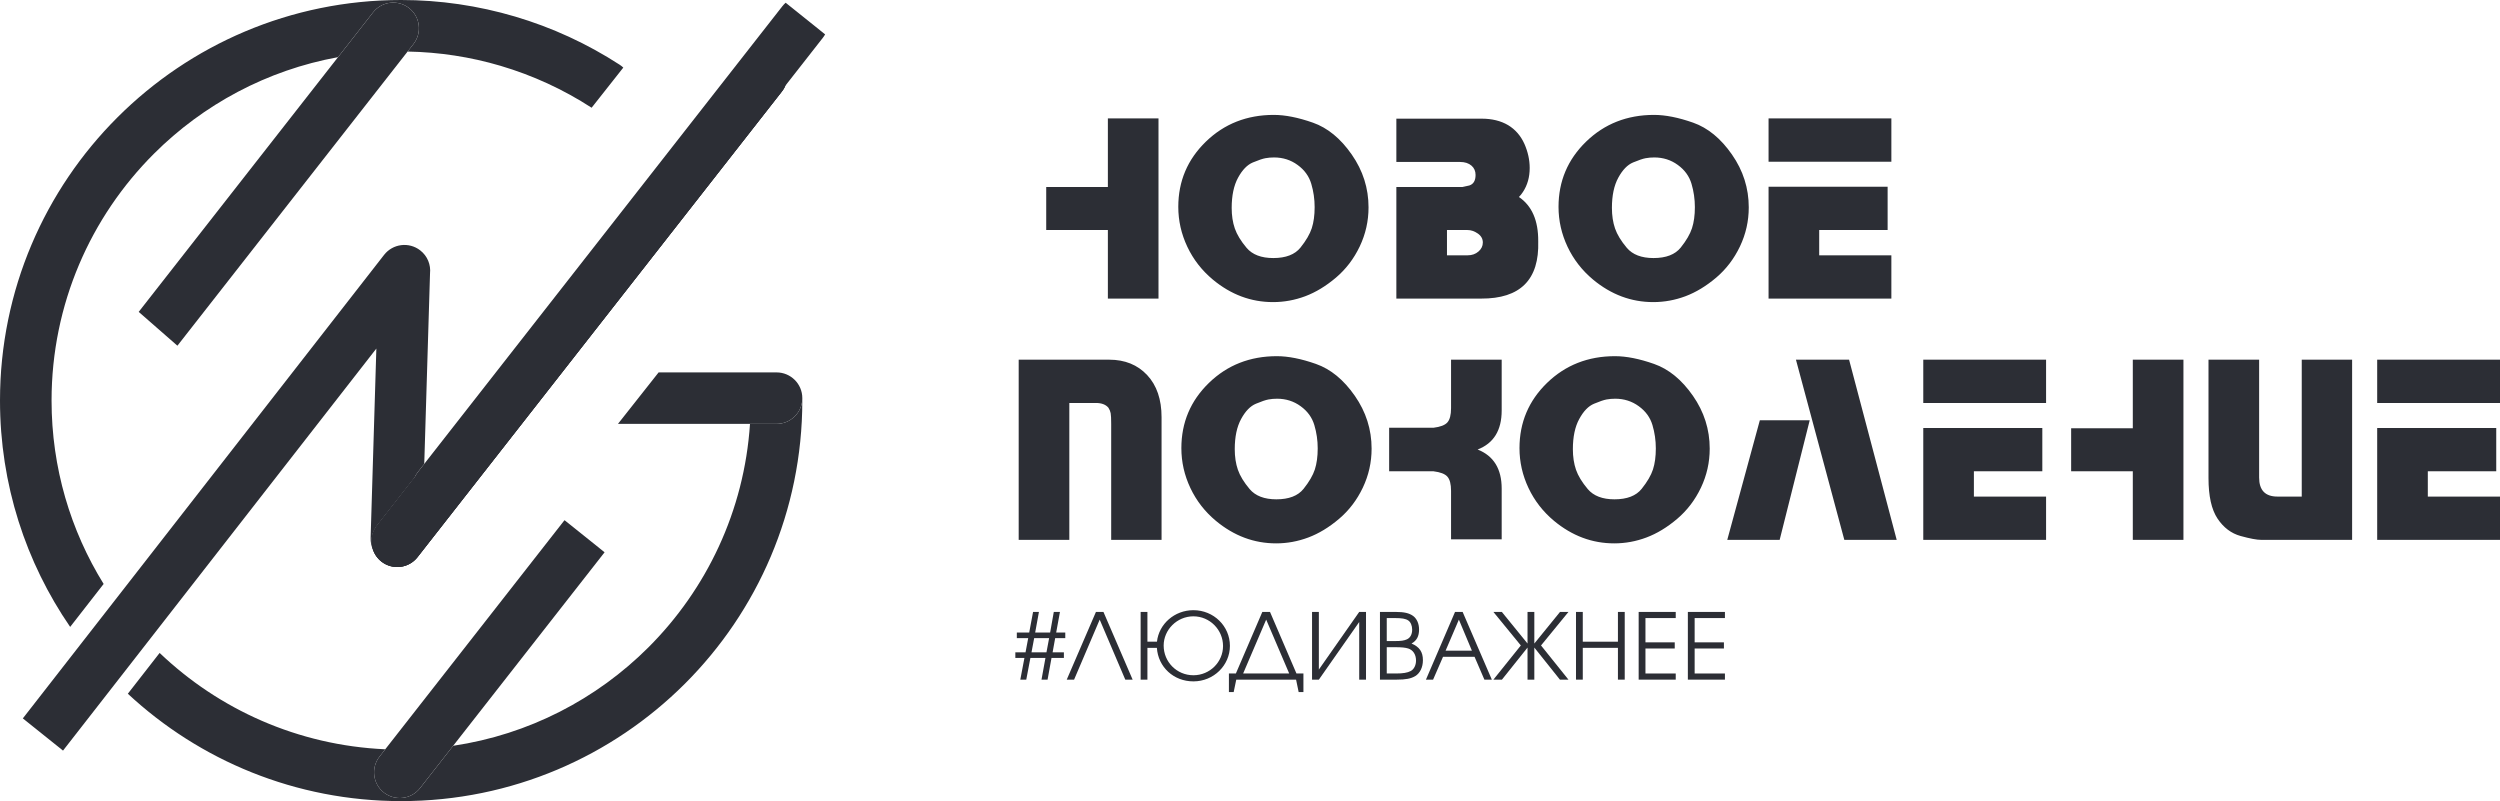 <?xml version="1.0" encoding="UTF-8"?> <svg xmlns="http://www.w3.org/2000/svg" viewBox="0 0 181 58" fill="none"><path d="M30.227 40.338C29.595 41.146 28.426 41.29 27.617 40.658C26.808 40.027 26.665 38.861 27.296 38.053L53.688 4.325C54.319 3.517 55.488 3.373 56.297 4.005C57.106 4.636 57.25 5.802 56.618 6.61L30.227 40.338Z" fill="#2C2E35"></path><path d="M77.419 39.086H73.753V26.041H80.304C81.442 26.041 82.358 26.412 83.054 27.155C83.749 27.898 84.097 28.916 84.097 30.208V39.086H80.45V30.698C80.45 30.311 80.438 30.051 80.413 29.918C80.389 29.785 80.335 29.652 80.25 29.519C80.057 29.29 79.754 29.175 79.343 29.175H77.419V39.086ZM88.034 37.712C87.236 37.048 86.619 36.254 86.184 35.333C85.748 34.409 85.531 33.448 85.531 32.446C85.531 30.588 86.196 29.015 87.527 27.722C88.857 26.433 90.497 25.787 92.445 25.787C93.267 25.787 94.21 25.974 95.275 26.349C96.34 26.723 97.278 27.49 98.088 28.655C98.899 29.818 99.304 31.096 99.304 32.482C99.304 33.473 99.092 34.412 98.669 35.305C98.246 36.196 97.671 36.951 96.945 37.567C96.219 38.183 95.478 38.63 94.722 38.914C93.965 39.198 93.189 39.34 92.39 39.34C90.793 39.34 89.341 38.796 88.034 37.712ZM89.396 32.518C89.396 33.074 89.471 33.569 89.623 34.01C89.774 34.448 90.059 34.916 90.475 35.411C90.893 35.903 91.537 36.151 92.408 36.151C93.316 36.151 93.972 35.897 94.377 35.393C94.782 34.886 95.054 34.417 95.194 33.992C95.332 33.563 95.402 33.056 95.402 32.464C95.402 31.884 95.321 31.323 95.157 30.773C94.994 30.226 94.664 29.77 94.168 29.411C93.672 29.049 93.104 28.867 92.462 28.867C92.245 28.867 92.037 28.885 91.837 28.921C91.637 28.958 91.334 29.06 90.929 29.23C90.524 29.398 90.167 29.764 89.859 30.332C89.55 30.896 89.396 31.627 89.396 32.518ZM103.786 30.969C104.282 30.909 104.618 30.778 104.793 30.58C104.968 30.38 105.056 30.039 105.056 29.556V26.041H108.722V29.719C108.722 31.157 108.141 32.098 106.98 32.545C108.141 33.004 108.722 33.947 108.722 35.372V39.05H105.056V35.535C105.056 35.052 104.968 34.711 104.793 34.512C104.618 34.312 104.282 34.182 103.786 34.121H100.574V30.969H103.786ZM112.514 37.712C111.716 37.048 111.1 36.254 110.664 35.333C110.228 34.409 110.011 33.448 110.011 32.446C110.011 30.588 110.676 29.015 112.006 27.722C113.337 26.433 114.977 25.787 116.924 25.787C117.747 25.787 118.69 25.974 119.755 26.349C120.819 26.723 121.757 27.49 122.568 28.655C123.378 29.818 123.783 31.096 123.783 32.482C123.783 33.473 123.572 34.412 123.149 35.305C122.725 36.196 122.151 36.951 121.425 37.567C120.699 38.183 119.958 38.63 119.202 38.914C118.445 39.198 117.669 39.34 116.87 39.34C115.273 39.34 113.821 38.796 112.514 37.712ZM113.876 32.518C113.876 33.074 113.951 33.569 114.102 34.01C114.254 34.448 114.538 34.916 114.955 35.411C115.373 35.903 116.017 36.151 116.888 36.151C117.795 36.151 118.452 35.897 118.856 35.393C119.262 34.886 119.534 34.417 119.674 33.992C119.813 33.563 119.882 33.056 119.882 32.464C119.882 31.884 119.8 31.323 119.637 30.773C119.474 30.226 119.144 29.77 118.648 29.411C118.152 29.049 117.584 28.867 116.943 28.867C116.725 28.867 116.516 28.885 116.317 28.921C116.117 28.958 115.814 29.06 115.409 29.23C115.003 29.398 114.647 29.764 114.339 30.332C114.029 30.896 113.876 31.627 113.876 32.518ZM133.529 39.086H137.321L133.873 26.041H130.026L133.529 39.086ZM127.413 30.425L125.054 39.086H128.847L131.024 30.425H127.413ZM148.136 39.086H139.245V30.987H147.864V34.121H142.91V35.952H148.136V39.086ZM148.136 29.175H139.245V26.041H148.136V29.175ZM154.415 34.121H149.951V31.005H154.415V26.041H158.081V39.086H154.415V34.121ZM159.895 34.611V26.041H163.561V34.575C163.561 35.493 164.003 35.952 164.885 35.952H166.646V26.041H170.293V39.086H163.706C163.392 39.086 162.896 38.993 162.218 38.806C161.54 38.618 160.984 38.198 160.549 37.546C160.113 36.894 159.895 35.915 159.895 34.611ZM181 39.086H172.108V30.987H180.728V34.121H175.774V35.952H181V39.086ZM181 29.175H172.108V26.041H181V29.175Z" fill="#2C2E35"></path><path d="M77.026 47.229H76.209L76.395 46.2H77.126V45.796H76.468L76.741 44.304H76.295L76.03 45.796H74.947L75.219 44.304H74.794L74.515 45.796H73.618V46.2H74.442L74.249 47.229H73.511V47.633H74.169L73.87 49.206H74.302L74.601 47.633H75.691L75.405 49.206H75.844L76.13 47.633H77.026V47.229ZM75.957 46.2L75.764 47.229H74.681L74.874 46.2H75.957Z" fill="#2C2E35"></path><path d="M81.471 49.206H82.003L79.89 44.304H79.346L77.232 49.206H77.764L79.618 44.861L81.471 49.206Z" fill="#2C2E35"></path><path d="M86.402 44.622C87.597 44.622 88.548 45.604 88.548 46.771C88.548 47.926 87.597 48.888 86.402 48.888C85.193 48.888 84.249 47.919 84.249 46.738C84.249 45.597 85.213 44.622 86.402 44.622ZM86.402 44.177C85.033 44.177 83.903 45.179 83.764 46.459H83.073V44.304H82.582V49.206H83.073V46.904H83.758C83.85 48.29 84.967 49.332 86.402 49.332C87.877 49.332 89.046 48.165 89.046 46.758C89.046 45.338 87.877 44.177 86.402 44.177Z" fill="#2C2E35"></path><path d="M90.003 48.761L91.671 44.861L93.338 48.761H90.003ZM94.368 48.761H93.863L91.949 44.304H91.392L89.478 48.761H88.973V50.108H89.318L89.505 49.206H93.836L94.023 50.108H94.368V48.761Z" fill="#2C2E35"></path><path d="M98.407 44.304L95.485 48.476V44.304H94.992V49.206H95.485L98.407 45.033V49.206H98.899V44.304H98.407Z" fill="#2C2E35"></path><path d="M99.909 49.206H101.125C101.783 49.206 102.155 49.133 102.467 48.947C102.813 48.735 103.019 48.304 103.019 47.8C103.019 47.196 102.766 46.831 102.195 46.592C102.573 46.38 102.74 46.061 102.74 45.577C102.74 45.152 102.581 44.794 102.302 44.589C102.022 44.389 101.657 44.304 101.059 44.304H99.909V49.206ZM100.401 48.761V46.857H100.985C101.491 46.857 101.737 46.884 101.956 46.951C102.308 47.063 102.52 47.388 102.52 47.826C102.52 48.164 102.367 48.463 102.135 48.582C101.902 48.708 101.57 48.761 101.072 48.761H100.401ZM100.401 46.413V44.748H100.992C101.497 44.748 101.77 44.794 101.956 44.92C102.129 45.033 102.241 45.292 102.241 45.584C102.241 45.922 102.108 46.174 101.863 46.287C101.657 46.38 101.444 46.413 100.999 46.413H100.401Z" fill="#2C2E35"></path><path d="M103.238 49.206H103.756L104.474 47.554H106.759L107.47 49.206H108.009L105.895 44.304H105.344L103.238 49.206ZM104.66 47.11L105.623 44.861L106.567 47.11H104.66Z" fill="#2C2E35"></path><path d="M111.085 49.206V46.884L112.939 49.206H113.556L111.57 46.731L113.556 44.304H112.945L111.085 46.592V44.304H110.593V46.592L108.733 44.304H108.122L110.108 46.731L108.122 49.206H108.74L110.593 46.884V49.206H111.085Z" fill="#2C2E35"></path><path d="M114.102 49.206H114.593V46.904H117.138V49.206H117.63V44.304H117.138V46.459H114.593V44.304H114.102V49.206Z" fill="#2C2E35"></path><path d="M118.639 49.206H121.323V48.761H119.131V46.951H121.251V46.506H119.131V44.748H121.323V44.304H118.639V49.206Z" fill="#2C2E35"></path><path d="M122.201 49.206H124.885V48.761H122.692V46.951H124.812V46.506H122.692V44.748H124.885V44.304H122.201V49.206Z" fill="#2C2E35"></path><path d="M80.21 16.654H75.746V13.537H80.21V8.573H83.875V21.618H80.21V16.654ZM87.813 20.245C87.015 19.58 86.397 18.786 85.962 17.865C85.526 16.941 85.308 15.98 85.308 14.978C85.308 13.121 85.974 11.548 87.305 10.255C88.635 8.966 90.275 8.319 92.222 8.319C93.045 8.319 93.988 8.506 95.054 8.881C96.118 9.255 97.055 10.022 97.866 11.188C98.677 12.351 99.082 13.628 99.082 15.014C99.082 16.005 98.87 16.943 98.447 17.838C98.023 18.729 97.448 19.483 96.723 20.1C95.997 20.715 95.256 21.163 94.5 21.447C93.744 21.73 92.967 21.872 92.168 21.872C90.571 21.872 89.119 21.329 87.813 20.245ZM89.174 15.051C89.174 15.606 89.249 16.102 89.401 16.542C89.552 16.98 89.836 17.448 90.253 17.944C90.671 18.436 91.315 18.683 92.186 18.683C93.094 18.683 93.75 18.429 94.155 17.925C94.561 17.418 94.832 16.95 94.972 16.524C95.111 16.095 95.18 15.588 95.18 14.996C95.18 14.416 95.099 13.854 94.935 13.304C94.772 12.758 94.443 12.302 93.946 11.943C93.45 11.58 92.882 11.399 92.24 11.399C92.023 11.399 91.814 11.417 91.614 11.454C91.415 11.49 91.113 11.593 90.708 11.761C90.302 11.931 89.945 12.296 89.636 12.864C89.328 13.429 89.174 14.16 89.174 15.051ZM104.761 16.654H106.25C106.504 16.654 106.752 16.739 106.994 16.907C107.236 17.076 107.357 17.294 107.357 17.56C107.357 17.813 107.251 18.031 107.039 18.212C106.827 18.393 106.571 18.484 106.268 18.484H104.761V16.654ZM109.97 14.262C110.079 14.153 110.176 14.032 110.26 13.899C110.587 13.405 110.75 12.825 110.75 12.16C110.75 11.58 110.623 11.001 110.369 10.421C110.103 9.829 109.71 9.376 109.19 9.062C108.657 8.748 108.016 8.591 107.266 8.591H101.096V11.726H105.705C106.056 11.726 106.335 11.816 106.541 11.997C106.734 12.167 106.831 12.39 106.831 12.667C106.831 13.078 106.679 13.332 106.377 13.429C106.183 13.477 106.02 13.513 105.887 13.537H101.096V21.618H107.23C110.073 21.631 111.452 20.248 111.367 17.47C111.379 15.972 110.913 14.903 109.97 14.262ZM115.341 20.245C114.543 19.58 113.926 18.786 113.49 17.865C113.055 16.941 112.837 15.98 112.837 14.978C112.837 13.121 113.503 11.548 114.833 10.255C116.164 8.966 117.803 8.319 119.751 8.319C120.574 8.319 121.517 8.506 122.582 8.881C123.646 9.255 124.584 10.022 125.394 11.188C126.205 12.351 126.61 13.628 126.61 15.014C126.61 16.005 126.399 16.943 125.975 17.838C125.551 18.729 124.977 19.483 124.252 20.1C123.525 20.715 122.784 21.163 122.028 21.447C121.272 21.73 120.495 21.872 119.697 21.872C118.1 21.872 116.648 21.329 115.341 20.245ZM116.703 15.051C116.703 15.606 116.778 16.102 116.929 16.542C117.081 16.98 117.364 17.448 117.782 17.944C118.2 18.436 118.844 18.683 119.715 18.683C120.622 18.683 121.278 18.429 121.684 17.925C122.089 17.418 122.361 16.95 122.5 16.524C122.639 16.095 122.709 15.588 122.709 14.996C122.709 14.416 122.627 13.854 122.464 13.304C122.301 12.758 121.971 12.302 121.475 11.943C120.979 11.58 120.411 11.399 119.769 11.399C119.552 11.399 119.343 11.417 119.143 11.454C118.944 11.49 118.641 11.593 118.236 11.761C117.83 11.931 117.474 12.296 117.165 12.864C116.856 13.429 116.703 14.16 116.703 15.051ZM136.935 21.618H128.044V13.52H136.664V16.654H131.71V18.484H136.935V21.618ZM136.935 11.708H128.044V8.573H136.935V11.708Z" fill="#2C2E35"></path><path fill-rule="evenodd" clip-rule="evenodd" d="M8.3 43.485L5.916 46.543L1.653 52.012L4.562 54.344L8.41 49.408L10.724 46.439L27.248 25.236L26.832 38.956C26.824 39.242 26.881 39.515 26.99 39.76C26.811 39.195 26.903 38.554 27.296 38.053L30.016 34.577C30.078 34.435 30.158 34.298 30.258 34.171L30.716 33.586L31.134 19.796C31.201 19.177 30.954 18.537 30.424 18.127C29.611 17.495 28.439 17.642 27.807 18.454L8.3 43.485Z" fill="#2C2E35"></path><path fill-rule="evenodd" clip-rule="evenodd" d="M40.81 37.738L27.892 54.248L27.478 54.777C26.845 55.586 26.989 56.752 27.798 57.384C28.608 58.014 29.776 57.871 30.408 57.063L32.809 53.995L43.742 40.024C43.751 40.01 43.762 39.998 43.771 39.984L40.874 37.662C40.852 37.686 40.832 37.712 40.81 37.738Z" fill="#2C2E35"></path><path fill-rule="evenodd" clip-rule="evenodd" d="M30.227 40.338L56.618 6.61C56.718 6.483 56.798 6.347 56.86 6.204L33.189 36.457C32.567 37.252 31.425 37.403 30.618 36.806C30.605 36.797 30.592 36.787 30.579 36.777C29.897 36.245 29.687 35.334 30.016 34.577L27.296 38.053C26.903 38.554 26.811 39.195 26.991 39.76C27.1 40.104 27.311 40.419 27.617 40.658C28.427 41.29 29.595 41.146 30.227 40.338Z" fill="#2C2E35"></path><path fill-rule="evenodd" clip-rule="evenodd" d="M47.684 26.962L44.742 30.687C44.768 30.689 44.794 30.689 44.82 30.689H54.3H56.222C57.224 30.689 58.042 29.901 58.087 28.912C58.088 28.883 58.088 28.855 58.088 28.825C58.088 27.797 57.253 26.962 56.222 26.962H47.684Z" fill="#2C2E35"></path><path fill-rule="evenodd" clip-rule="evenodd" d="M56.86 6.204L59.58 2.729C59.64 2.652 59.693 2.572 59.739 2.489L56.881 0.197C56.797 0.271 56.72 0.353 56.649 0.443L30.716 33.586L30.258 34.171C30.158 34.298 30.078 34.435 30.016 34.577L27.296 38.053C26.903 38.554 26.811 39.195 26.991 39.76C27.1 40.104 27.311 40.419 27.617 40.658C28.427 41.29 29.595 41.146 30.227 40.338L56.618 6.61C56.718 6.483 56.798 6.347 56.86 6.204Z" fill="#2C2E35"></path><path fill-rule="evenodd" clip-rule="evenodd" d="M12.877 24.988L29.51 3.732L29.935 3.187C30.568 2.379 30.424 1.213 29.615 0.582C28.806 -0.049 27.637 0.094 27.006 0.902L24.473 4.138L10.042 22.58L12.844 25.029C12.855 25.016 12.866 25.002 12.877 24.988Z" fill="#2C2E35"></path><path fill-rule="evenodd" clip-rule="evenodd" d="M5.08 45.388L7.503 42.278C5.113 38.42 3.733 33.871 3.733 29C3.733 22.021 6.566 15.703 11.146 11.129C14.704 7.577 19.315 5.078 24.473 4.138L27.006 0.902C27.637 0.094 28.806 -0.049 29.615 0.582C30.424 1.213 30.568 2.379 29.935 3.187L29.51 3.732C31.808 3.774 34.071 4.123 36.239 4.765C38.561 5.452 40.784 6.47 42.833 7.8L45.127 4.894C45.046 4.817 44.957 4.747 44.86 4.684C42.503 3.156 39.952 1.985 37.288 1.198C34.617 0.408 31.84 0 29.045 0C21.025 0 13.763 3.247 8.507 8.494C3.252 13.742 0 20.993 0 29C0 35.081 1.875 40.726 5.08 45.388Z" fill="#2C2E35"></path><path fill-rule="evenodd" clip-rule="evenodd" d="M11.557 47.272L9.255 50.226C14.441 55.049 21.398 58 29.045 58C37.065 58 44.325 54.754 49.582 49.506C54.838 44.258 58.088 37.008 58.088 29.001C58.088 28.97 58.088 28.941 58.087 28.912C58.042 29.901 57.224 30.689 56.222 30.689H54.3C53.883 36.996 51.15 42.67 46.943 46.872C43.201 50.608 38.292 53.18 32.809 53.995L30.409 57.063C29.776 57.871 28.608 58.014 27.798 57.384C26.989 56.752 26.846 55.586 27.478 54.777L27.892 54.248C21.565 53.965 15.843 51.362 11.557 47.272Z" fill="#2C2E35"></path></svg> 